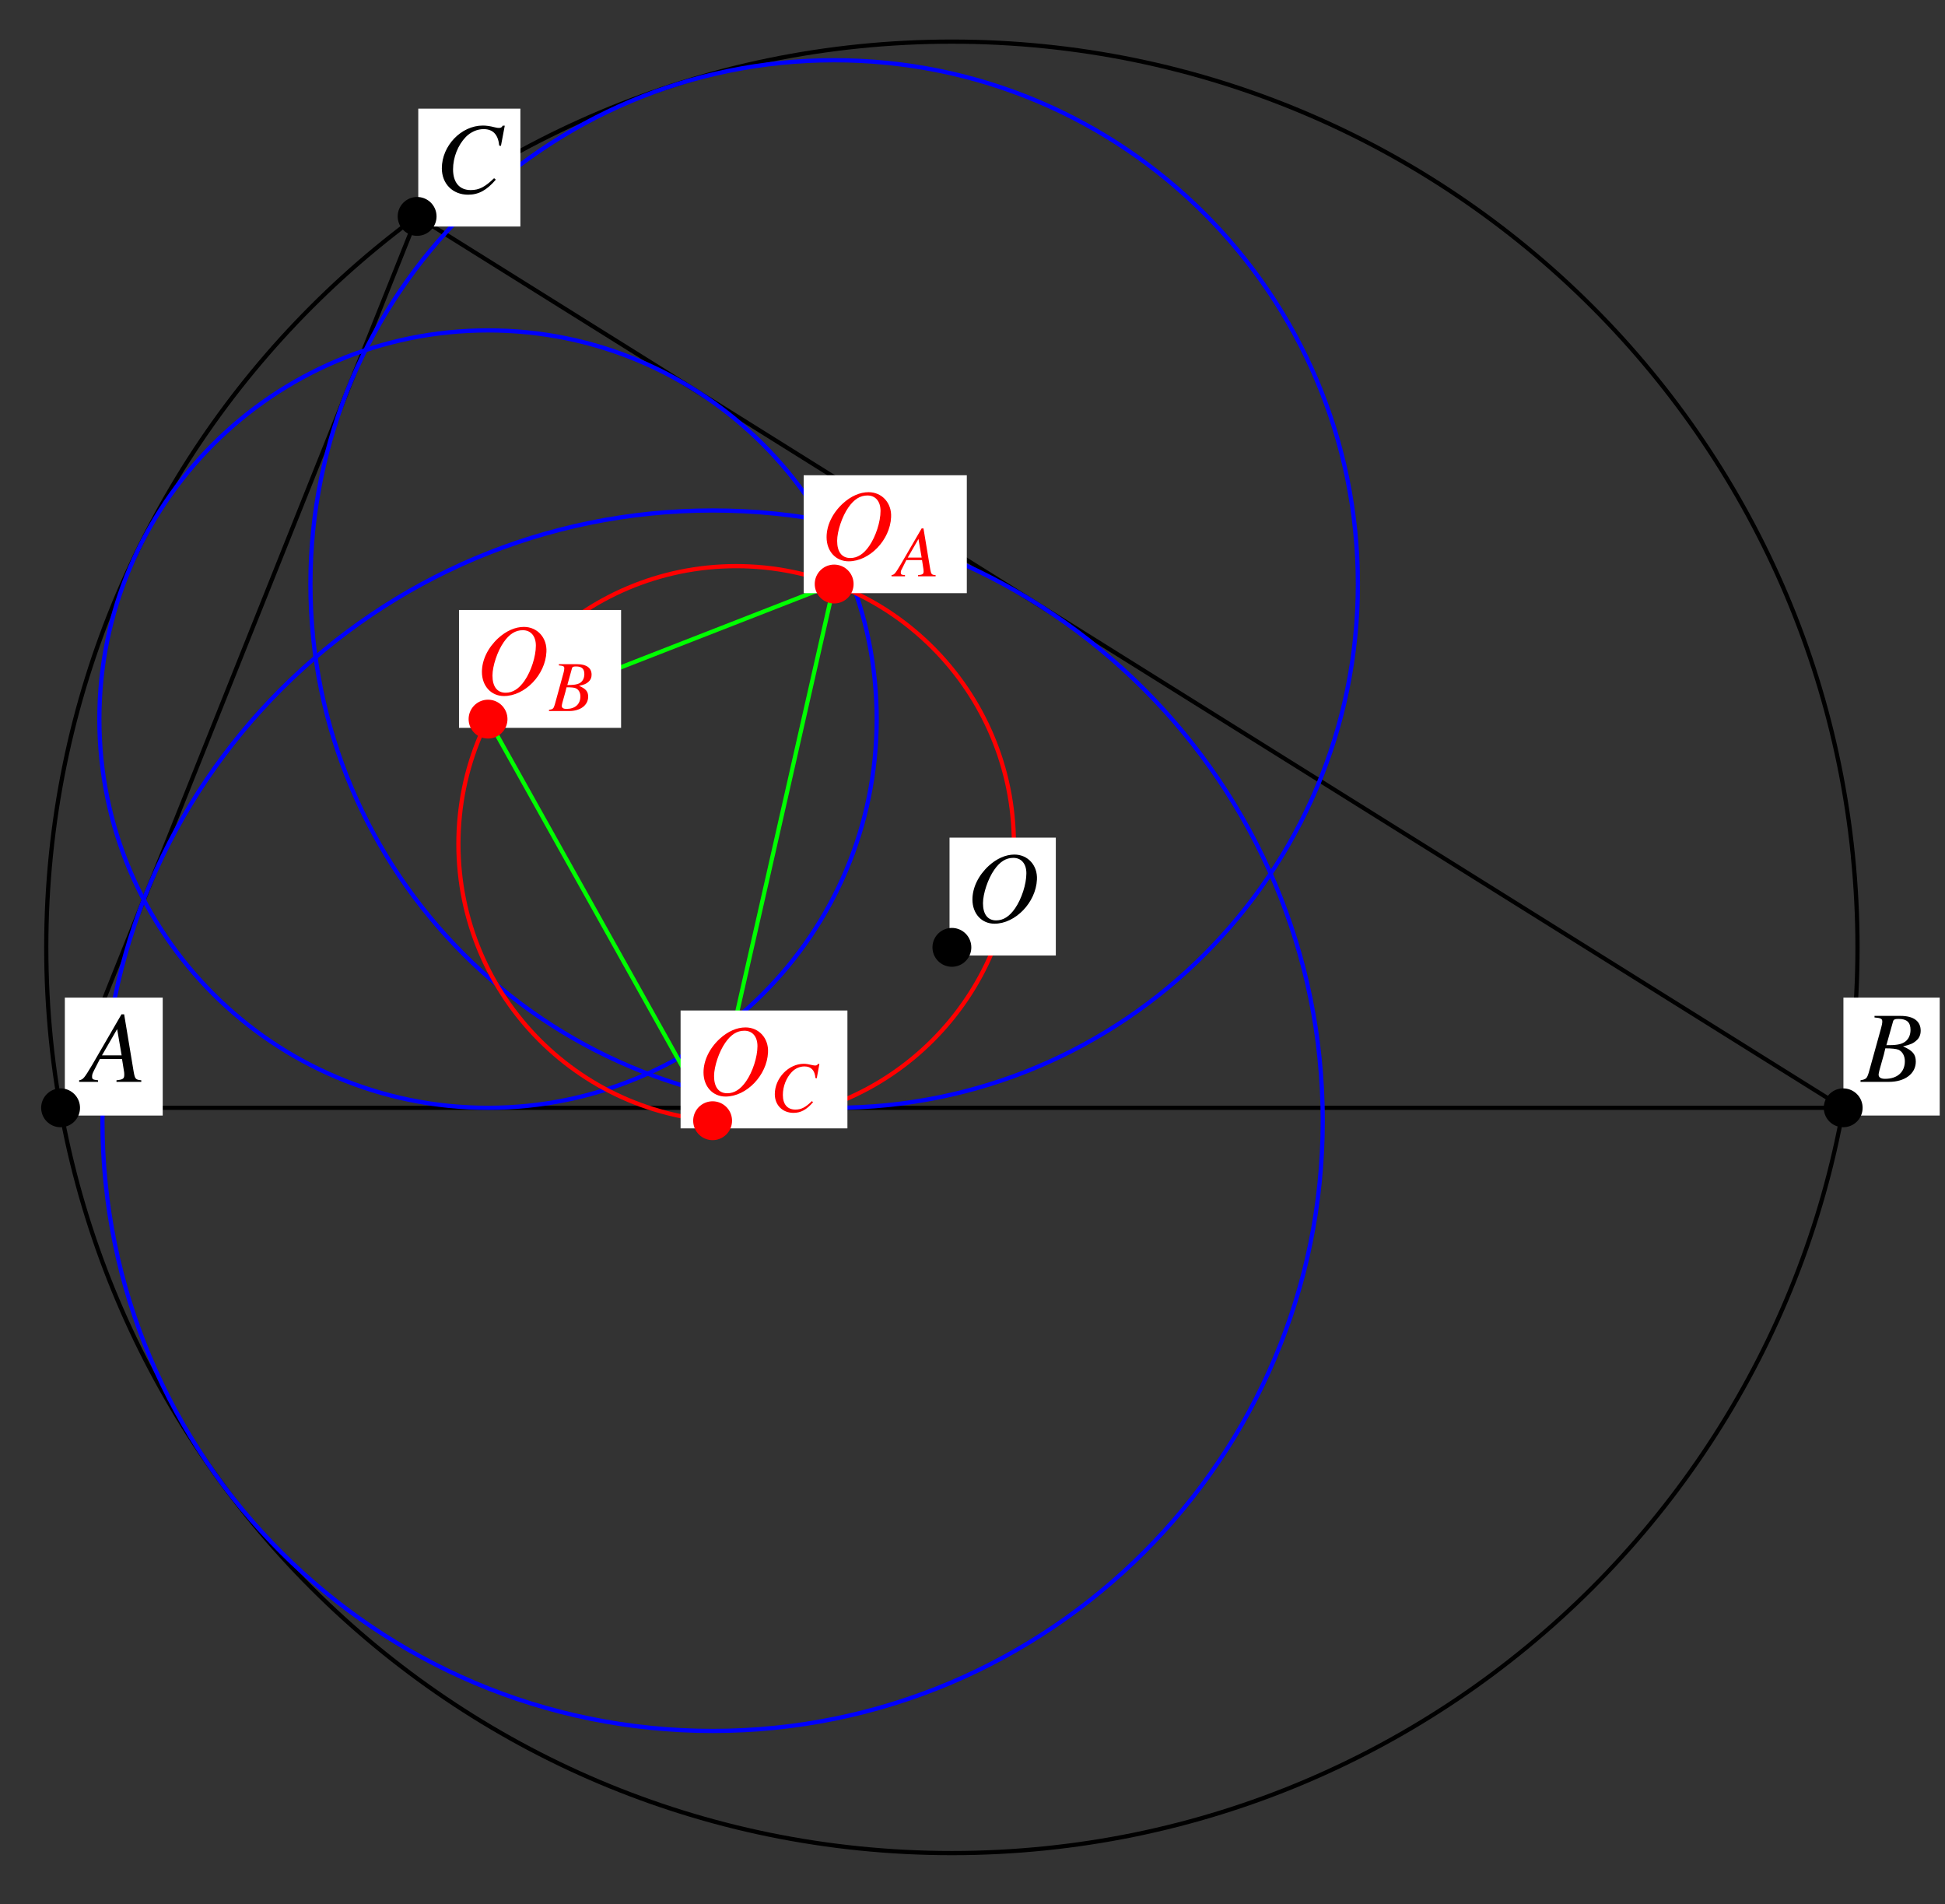 <?xml version="1.0" encoding="UTF-8"?>
<svg xmlns="http://www.w3.org/2000/svg" xmlns:xlink="http://www.w3.org/1999/xlink" width="230.38" height="225.5" viewBox="0 0 230.38 225.5">
<rect x="0" y="0" width="230.38" height="225.5" fill="#333333" stroke="none"/>
<defs>
<g>
<g id="glyph-0-0">
</g>
<g id="glyph-0-1">
<path d="M 6.75 -0.188 C 6.062 -0.25 6 -0.344 5.844 -1.219 L 4.719 -8 L 4.406 -8 L 0.938 -2.016 C -0.016 -0.422 -0.125 -0.281 -0.609 -0.188 L -0.609 0 L 1.625 0 L 1.625 -0.188 C 1.016 -0.25 0.922 -0.312 0.922 -0.609 C 0.922 -0.844 0.953 -0.953 1.156 -1.359 L 1.844 -2.703 L 4.469 -2.703 L 4.719 -1.141 C 4.734 -1.031 4.734 -0.922 4.734 -0.828 C 4.734 -0.375 4.578 -0.266 3.812 -0.188 L 3.812 0 L 6.75 0 Z M 2.094 -3.141 L 3.891 -6.25 L 4.422 -3.141 Z M 2.094 -3.141 "/>
</g>
<g id="glyph-0-2">
<path d="M -0.094 0 L 3.281 0 C 5.156 0 6.453 -0.969 6.453 -2.391 C 6.453 -3.266 6.078 -3.703 4.938 -4.203 C 5.797 -4.406 6.141 -4.547 6.516 -4.891 C 6.859 -5.172 7.031 -5.578 7.031 -6.062 C 7.031 -7.188 6.188 -7.812 4.641 -7.812 L 1.562 -7.812 L 1.562 -7.625 C 2.312 -7.562 2.484 -7.484 2.484 -7.141 C 2.484 -6.953 2.422 -6.656 2.344 -6.375 L 0.875 -1.078 C 0.656 -0.391 0.578 -0.312 -0.094 -0.188 Z M 2.844 -3.969 C 3.609 -3.969 4.125 -3.906 4.375 -3.812 C 4.859 -3.609 5.156 -3.094 5.156 -2.438 C 5.156 -1.156 4.266 -0.359 2.812 -0.359 C 2.312 -0.359 2.047 -0.531 2.047 -0.859 C 2.047 -1.016 2.188 -1.594 2.469 -2.531 C 2.625 -3.047 2.719 -3.406 2.844 -3.969 Z M 3.75 -7.125 C 3.812 -7.391 3.969 -7.453 4.422 -7.453 C 5.391 -7.453 5.828 -7.047 5.828 -6.156 C 5.828 -5.484 5.547 -4.938 5.031 -4.656 C 4.625 -4.422 4.031 -4.328 2.969 -4.344 Z M 3.75 -7.125 "/>
</g>
<g id="glyph-0-3">
<path d="M 7.797 -5.562 L 8.25 -7.953 L 8 -7.953 C 7.906 -7.75 7.781 -7.688 7.547 -7.688 C 7.438 -7.688 7.297 -7.703 7.047 -7.766 C 6.516 -7.906 6.047 -7.969 5.656 -7.969 C 3.094 -7.969 0.797 -5.578 0.797 -2.906 C 0.797 -1.078 2.078 0.219 3.906 0.219 C 5.141 0.219 6.109 -0.297 7.188 -1.562 L 6.984 -1.734 C 5.906 -0.688 5.203 -0.328 4.219 -0.328 C 2.891 -0.328 2.125 -1.219 2.125 -2.781 C 2.125 -4.203 2.703 -5.656 3.641 -6.625 C 4.219 -7.203 4.969 -7.547 5.75 -7.547 C 6.859 -7.547 7.469 -6.891 7.594 -5.594 Z M 7.797 -5.562 "/>
</g>
<g id="glyph-0-4">
<path d="M 5.688 -7.969 C 4.672 -7.969 3.594 -7.5 2.641 -6.625 C 1.422 -5.5 0.719 -4.047 0.719 -2.641 C 0.719 -0.969 1.812 0.219 3.328 0.219 C 5.812 0.219 8.234 -2.297 8.359 -5 C 8.453 -6.688 7.281 -7.969 5.688 -7.969 Z M 5.562 -7.578 C 6.516 -7.578 7.109 -6.875 7.109 -5.75 C 7.109 -4.469 6.547 -2.719 5.766 -1.594 C 5.109 -0.641 4.375 -0.172 3.531 -0.172 C 2.531 -0.172 1.969 -0.891 1.969 -2.203 C 1.969 -3.344 2.562 -5.109 3.297 -6.156 C 3.969 -7.125 4.688 -7.578 5.562 -7.578 Z M 5.562 -7.578 "/>
</g>
<g id="glyph-1-0">
</g>
<g id="glyph-1-1">
<path d="M 4.781 -0.141 C 4.297 -0.172 4.25 -0.25 4.141 -0.859 L 3.344 -5.672 L 3.125 -5.672 L 0.656 -1.422 C -0.016 -0.297 -0.094 -0.203 -0.438 -0.141 L -0.438 0 L 1.156 0 L 1.156 -0.141 C 0.719 -0.172 0.656 -0.219 0.656 -0.438 C 0.656 -0.594 0.672 -0.672 0.828 -0.953 L 1.312 -1.922 L 3.172 -1.922 L 3.344 -0.812 C 3.344 -0.734 3.359 -0.656 3.359 -0.578 C 3.359 -0.266 3.234 -0.188 2.703 -0.141 L 2.703 0 L 4.781 0 Z M 1.484 -2.219 L 2.75 -4.422 L 3.125 -2.219 Z M 1.484 -2.219 "/>
</g>
<g id="glyph-1-2">
<path d="M -0.062 0 L 2.328 0 C 3.656 0 4.578 -0.688 4.578 -1.703 C 4.578 -2.312 4.312 -2.625 3.5 -2.984 C 4.109 -3.125 4.359 -3.219 4.625 -3.469 C 4.859 -3.672 4.984 -3.953 4.984 -4.297 C 4.984 -5.094 4.391 -5.547 3.297 -5.547 L 1.109 -5.547 L 1.109 -5.406 C 1.641 -5.359 1.75 -5.297 1.75 -5.062 C 1.75 -4.922 1.719 -4.719 1.656 -4.516 L 0.625 -0.766 C 0.469 -0.266 0.406 -0.219 -0.062 -0.141 Z M 2.016 -2.812 C 2.562 -2.812 2.922 -2.781 3.094 -2.703 C 3.438 -2.562 3.656 -2.203 3.656 -1.734 C 3.656 -0.812 3.031 -0.25 2 -0.25 C 1.641 -0.25 1.453 -0.375 1.453 -0.609 C 1.453 -0.719 1.547 -1.125 1.75 -1.797 C 1.859 -2.156 1.922 -2.422 2.016 -2.812 Z M 2.656 -5.047 C 2.703 -5.234 2.812 -5.281 3.141 -5.281 C 3.828 -5.281 4.125 -5 4.125 -4.375 C 4.125 -3.891 3.922 -3.5 3.562 -3.297 C 3.281 -3.141 2.859 -3.078 2.109 -3.078 Z M 2.656 -5.047 "/>
</g>
<g id="glyph-1-3">
<path d="M 5.531 -3.938 L 5.844 -5.641 L 5.672 -5.641 C 5.594 -5.5 5.516 -5.453 5.344 -5.453 C 5.266 -5.453 5.172 -5.469 5 -5.5 C 4.625 -5.594 4.281 -5.656 4 -5.656 C 2.188 -5.656 0.562 -3.953 0.562 -2.062 C 0.562 -0.766 1.469 0.156 2.781 0.156 C 3.641 0.156 4.328 -0.219 5.094 -1.109 L 4.953 -1.234 C 4.188 -0.484 3.688 -0.234 3 -0.234 C 2.047 -0.234 1.516 -0.859 1.516 -1.969 C 1.516 -2.984 1.922 -4 2.578 -4.688 C 2.984 -5.109 3.516 -5.344 4.078 -5.344 C 4.859 -5.344 5.297 -4.891 5.375 -3.969 Z M 5.531 -3.938 "/>
</g>
</g>
<clipPath id="clip-0">
<path clip-rule="nonzero" d="M 218 118 L 229.762 118 L 229.762 133 L 218 133 Z M 218 118 "/>
</clipPath>
</defs>
<path fill="none" stroke-width="5" stroke-linecap="round" stroke-linejoin="round" stroke="rgb(0%, 0%, 0%)" stroke-opacity="1" stroke-miterlimit="10" d="M 71.755 937.465 L 2183.203 937.465 L 494.06 1993.19 L 71.755 937.465 " transform="matrix(0.1, 0, 0, -0.1, 0, 224.948)"/>
<path fill="none" stroke-width="5" stroke-linecap="round" stroke-linejoin="round" stroke="rgb(0%, 0%, 0%)" stroke-opacity="1" stroke-miterlimit="10" d="M 2200.163 1127.507 C 2200.163 1719.917 1719.89 2200.19 1127.479 2200.19 C 535.069 2200.19 54.796 1719.917 54.796 1127.507 C 54.796 535.096 535.069 54.823 1127.479 54.823 C 1719.89 54.823 2200.163 535.096 2200.163 1127.507 C 2200.163 1163.267 2198.361 1199.027 2194.797 1234.591 " transform="matrix(0.1, 0, 0, -0.1, 0, 224.948)"/>
<path fill="none" stroke-width="5" stroke-linecap="round" stroke-linejoin="round" stroke="rgb(0%, 0%, 100%)" stroke-opacity="1" stroke-miterlimit="10" d="M 1608.379 1557.802 C 1608.379 1900.401 1330.642 2178.139 988.043 2178.139 C 645.443 2178.139 367.706 1900.401 367.706 1557.802 C 367.706 1215.203 645.443 937.465 988.043 937.465 C 1330.642 937.465 1608.379 1215.203 1608.379 1557.802 C 1608.379 1578.483 1607.361 1599.163 1605.285 1619.726 " transform="matrix(0.1, 0, 0, -0.1, 0, 224.948)"/>
<path fill="none" stroke-width="5" stroke-linecap="round" stroke-linejoin="round" stroke="rgb(0%, 0%, 100%)" stroke-opacity="1" stroke-miterlimit="10" d="M 1038.412 1397.803 C 1038.412 1652.079 832.312 1858.179 578.075 1858.179 C 323.799 1858.179 117.699 1652.079 117.699 1397.803 C 117.699 1143.565 323.799 937.465 578.075 937.465 C 832.312 937.465 1038.412 1143.565 1038.412 1397.803 C 1038.412 1413.156 1037.668 1428.51 1036.101 1443.785 " transform="matrix(0.1, 0, 0, -0.1, 0, 224.948)"/>
<path fill="none" stroke-width="5" stroke-linecap="round" stroke-linejoin="round" stroke="rgb(0%, 0%, 100%)" stroke-opacity="1" stroke-miterlimit="10" d="M 1566.744 922.19 C 1566.744 1321.347 1243.18 1644.911 844.062 1644.911 C 444.905 1644.911 121.341 1321.347 121.341 922.19 C 121.341 523.072 444.905 199.469 844.062 199.469 C 1243.18 199.469 1566.744 523.072 1566.744 922.19 C 1566.744 946.278 1565.569 970.366 1563.141 994.337 " transform="matrix(0.1, 0, 0, -0.1, 0, 224.948)"/>
<path fill="none" stroke-width="5" stroke-linecap="round" stroke-linejoin="round" stroke="rgb(0%, 100%, 0%)" stroke-opacity="1" stroke-miterlimit="10" d="M 988.043 1557.802 L 578.075 1397.803 L 844.062 922.19 L 988.043 1557.802 " transform="matrix(0.1, 0, 0, -0.1, 0, 224.948)"/>
<path fill="none" stroke-width="5" stroke-linecap="round" stroke-linejoin="round" stroke="rgb(100%, 0%, 0%)" stroke-opacity="1" stroke-miterlimit="10" d="M 1200.919 1249.984 C 1200.919 1431.683 1053.648 1578.992 871.95 1578.992 C 690.251 1578.992 542.981 1431.683 542.981 1249.984 C 542.981 1068.324 690.251 921.015 871.95 921.015 C 1053.648 921.015 1200.919 1068.324 1200.919 1249.984 C 1200.919 1260.951 1200.37 1271.918 1199.274 1282.846 " transform="matrix(0.1, 0, 0, -0.1, 0, 224.948)"/>
<path fill-rule="nonzero" fill="rgb(100%, 100%, 100%)" fill-opacity="1" d="M 7.68 132.117 L 19.273 132.117 L 19.273 118.152 L 7.68 118.152 Z M 7.68 132.117 "/>
<g fill="rgb(0%, 0%, 0%)" fill-opacity="1">
<use xlink:href="#glyph-0-1" x="9.985" y="128.127"/>
</g>
<path fill="none" stroke-width="46.027" stroke-linecap="round" stroke-linejoin="round" stroke="rgb(0%, 0%, 0%)" stroke-opacity="1" stroke-miterlimit="10" d="M 71.755 937.465 L 71.755 937.465 " transform="matrix(0.1, 0, 0, -0.1, 0, 224.948)"/>
<g clip-path="url(#clip-0)">
<path fill-rule="nonzero" fill="rgb(100%, 100%, 100%)" fill-opacity="1" d="M 218.348 132.117 L 229.754 132.117 L 229.754 118.152 L 218.348 118.152 Z M 218.348 132.117 "/>
</g>
<g fill="rgb(0%, 0%, 0%)" fill-opacity="1">
<use xlink:href="#glyph-0-2" x="220.468" y="128.127"/>
</g>
<path fill="none" stroke-width="46.027" stroke-linecap="round" stroke-linejoin="round" stroke="rgb(0%, 0%, 0%)" stroke-opacity="1" stroke-miterlimit="10" d="M 2183.203 937.465 L 2183.203 937.465 " transform="matrix(0.1, 0, 0, -0.1, 0, 224.948)"/>
<path fill-rule="nonzero" fill="rgb(100%, 100%, 100%)" fill-opacity="1" d="M 49.543 26.828 L 61.637 26.828 L 61.637 12.867 L 49.543 12.867 Z M 49.543 26.828 "/>
<g fill="rgb(0%, 0%, 0%)" fill-opacity="1">
<use xlink:href="#glyph-0-3" x="51.538" y="22.839"/>
</g>
<path fill="none" stroke-width="46.027" stroke-linecap="round" stroke-linejoin="round" stroke="rgb(0%, 0%, 0%)" stroke-opacity="1" stroke-miterlimit="10" d="M 494.06 1993.19 L 494.06 1993.19 " transform="matrix(0.1, 0, 0, -0.1, 0, 224.948)"/>
<path fill-rule="nonzero" fill="rgb(100%, 100%, 100%)" fill-opacity="1" d="M 95.195 70.25 L 114.516 70.25 L 114.516 56.285 L 95.195 56.285 Z M 95.195 70.25 "/>
<g fill="rgb(100%, 0%, 0%)" fill-opacity="1">
<use xlink:href="#glyph-0-4" x="97.188" y="66.259"/>
</g>
<g fill="rgb(100%, 0%, 0%)" fill-opacity="1">
<use xlink:href="#glyph-1-1" x="106.04" y="68.254"/>
</g>
<path fill="none" stroke-width="46.027" stroke-linecap="round" stroke-linejoin="round" stroke="rgb(100%, 0%, 0%)" stroke-opacity="1" stroke-miterlimit="10" d="M 988.043 1557.802 L 988.043 1557.802 " transform="matrix(0.1, 0, 0, -0.1, 0, 224.948)"/>
<path fill-rule="nonzero" fill="rgb(100%, 100%, 100%)" fill-opacity="1" d="M 54.367 86.203 L 73.566 86.203 L 73.566 72.242 L 54.367 72.242 Z M 54.367 86.203 "/>
<g fill="rgb(100%, 0%, 0%)" fill-opacity="1">
<use xlink:href="#glyph-0-4" x="56.363" y="82.215"/>
</g>
<g fill="rgb(100%, 0%, 0%)" fill-opacity="1">
<use xlink:href="#glyph-1-2" x="65.089" y="84.21"/>
</g>
<path fill="none" stroke-width="46.027" stroke-linecap="round" stroke-linejoin="round" stroke="rgb(100%, 0%, 0%)" stroke-opacity="1" stroke-miterlimit="10" d="M 578.075 1397.803 L 578.075 1397.803 " transform="matrix(0.1, 0, 0, -0.1, 0, 224.948)"/>
<path fill-rule="nonzero" fill="rgb(100%, 100%, 100%)" fill-opacity="1" d="M 80.613 133.637 L 100.375 133.637 L 100.375 119.676 L 80.613 119.676 Z M 80.613 133.637 "/>
<g fill="rgb(100%, 0%, 0%)" fill-opacity="1">
<use xlink:href="#glyph-0-4" x="82.61" y="129.649"/>
</g>
<g fill="rgb(100%, 0%, 0%)" fill-opacity="1">
<use xlink:href="#glyph-1-3" x="91.212" y="131.644"/>
</g>
<path fill="none" stroke-width="46.027" stroke-linecap="round" stroke-linejoin="round" stroke="rgb(100%, 0%, 0%)" stroke-opacity="1" stroke-miterlimit="10" d="M 844.062 922.19 L 844.062 922.19 " transform="matrix(0.1, 0, 0, -0.1, 0, 224.948)"/>
<path fill-rule="nonzero" fill="rgb(100%, 100%, 100%)" fill-opacity="1" d="M 112.469 113.164 L 125.059 113.164 L 125.059 99.203 L 112.469 99.203 Z M 112.469 113.164 "/>
<g fill="rgb(0%, 0%, 0%)" fill-opacity="1">
<use xlink:href="#glyph-0-4" x="114.463" y="109.177"/>
</g>
<path fill="none" stroke-width="46.027" stroke-linecap="round" stroke-linejoin="round" stroke="rgb(0%, 0%, 0%)" stroke-opacity="1" stroke-miterlimit="10" d="M 1127.479 1127.507 L 1127.479 1127.507 " transform="matrix(0.1, 0, 0, -0.1, 0, 224.948)"/>
</svg>
